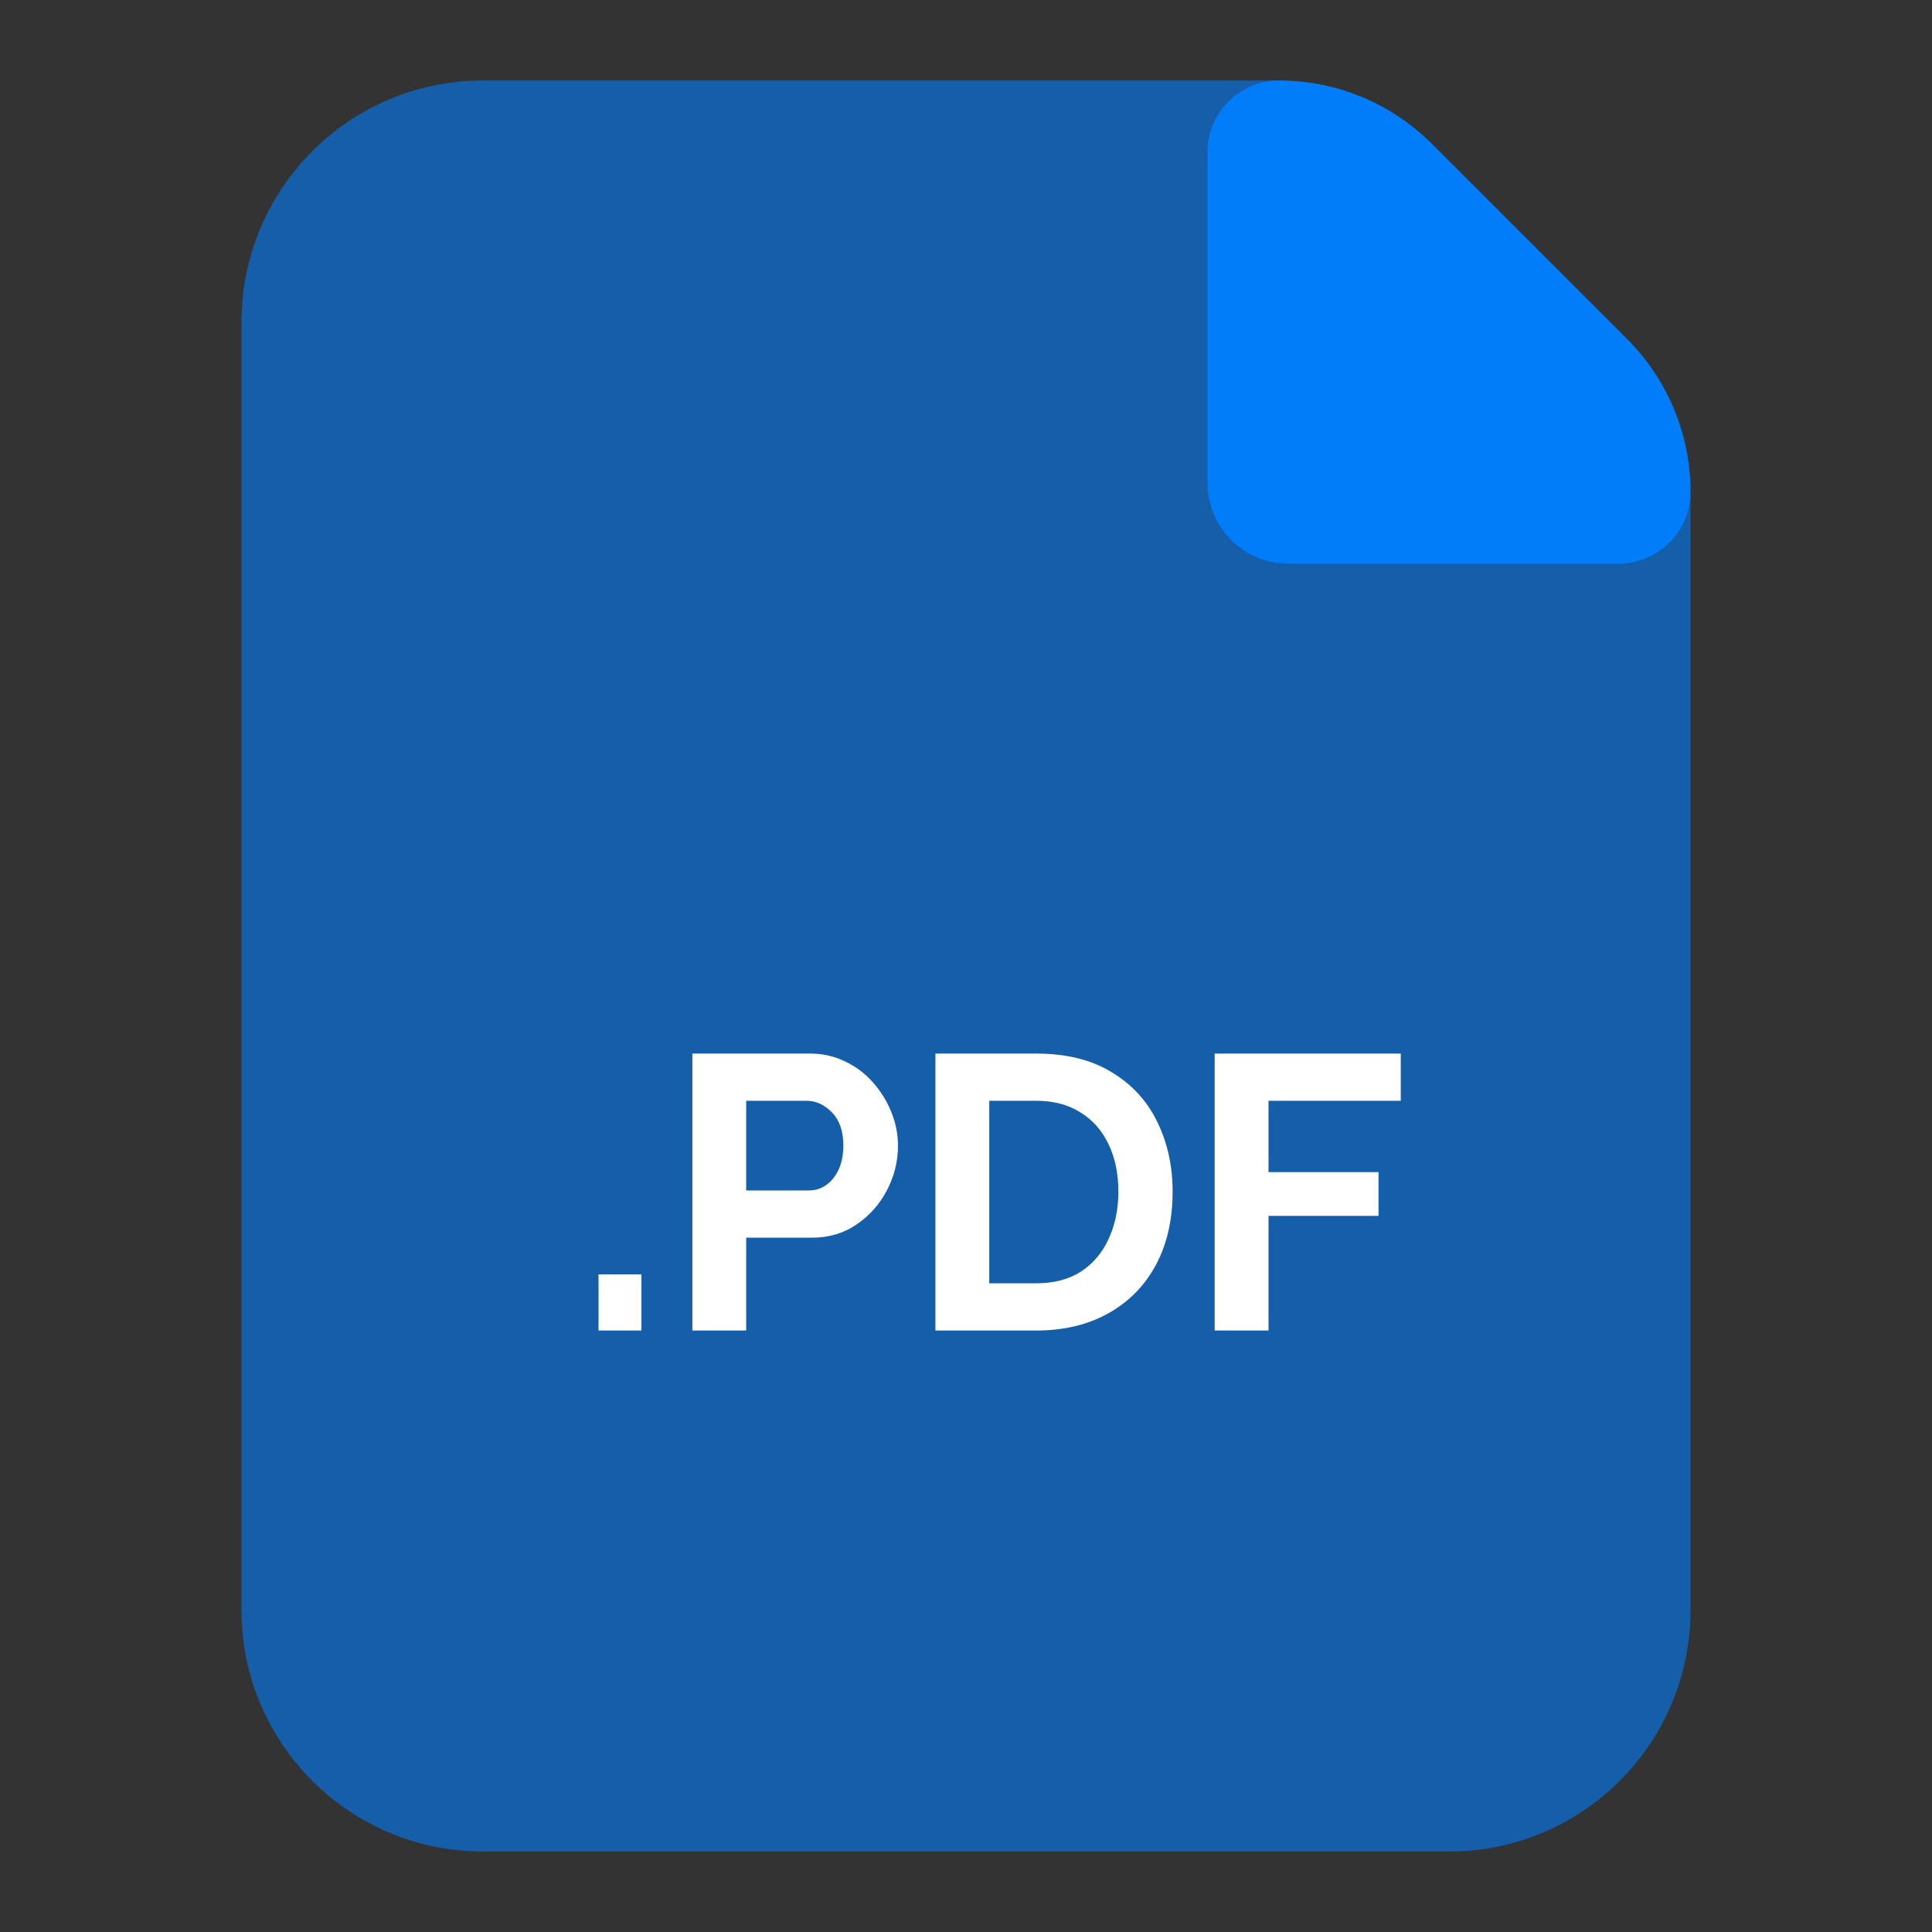 <svg width="53" height="53" viewBox="0 0 53 53" fill="none" xmlns="http://www.w3.org/2000/svg">
<rect x="0" y="0" width="53" height="53" fill="#333333" stroke="none"/>
<path opacity="0.6" d="M6.625 8.834C6.625 5.175 9.591 2.208 13.25 2.208H34.797C36.554 2.208 38.239 2.906 39.482 4.149L44.434 9.101C45.677 10.344 46.375 12.029 46.375 13.786V44.167C46.375 47.826 43.409 50.792 39.75 50.792H13.25C9.591 50.792 6.625 47.826 6.625 44.167V8.834Z" fill="#027DFA"/>
<path d="M33.125 4.178C33.125 3.09 34.007 2.208 35.094 2.208V2.208C36.661 2.208 38.164 2.831 39.272 3.939L44.645 9.311C45.752 10.419 46.375 11.922 46.375 13.489V13.489C46.375 14.577 45.493 15.459 44.406 15.459H35.333C34.114 15.459 33.125 14.47 33.125 13.25V4.178Z" fill="#027DFA"/>
<path d="M16.419 36.5V34.959H17.596V36.5H16.419ZM18.994 36.5V28.902H22.215C22.564 28.902 22.886 28.973 23.178 29.116C23.478 29.258 23.735 29.451 23.948 29.694C24.163 29.936 24.33 30.207 24.451 30.507C24.573 30.807 24.634 31.113 24.634 31.427C24.634 31.855 24.534 32.262 24.334 32.647C24.134 33.033 23.856 33.346 23.499 33.589C23.149 33.832 22.739 33.953 22.268 33.953H20.47V36.5H18.994ZM20.47 32.658H22.183C22.454 32.658 22.679 32.547 22.857 32.326C23.042 32.098 23.135 31.798 23.135 31.427C23.135 31.035 23.032 30.732 22.825 30.518C22.618 30.304 22.383 30.197 22.119 30.197H20.47V32.658ZM25.661 36.5V28.902H28.422C29.25 28.902 29.942 29.073 30.499 29.415C31.055 29.751 31.473 30.207 31.751 30.785C32.029 31.356 32.168 31.991 32.168 32.69C32.168 33.461 32.015 34.131 31.708 34.702C31.401 35.273 30.966 35.715 30.402 36.029C29.839 36.343 29.179 36.5 28.422 36.5H25.661ZM30.68 32.69C30.68 32.198 30.591 31.766 30.413 31.395C30.235 31.017 29.978 30.724 29.642 30.518C29.307 30.304 28.901 30.197 28.422 30.197H27.138V35.205H28.422C28.908 35.205 29.318 35.098 29.653 34.884C29.988 34.663 30.242 34.363 30.413 33.985C30.591 33.6 30.68 33.168 30.68 32.69ZM33.322 36.5V28.902H38.427V30.197H34.799V32.155H37.817V33.354H34.799V36.5H33.322Z" fill="white"/>
</svg>
